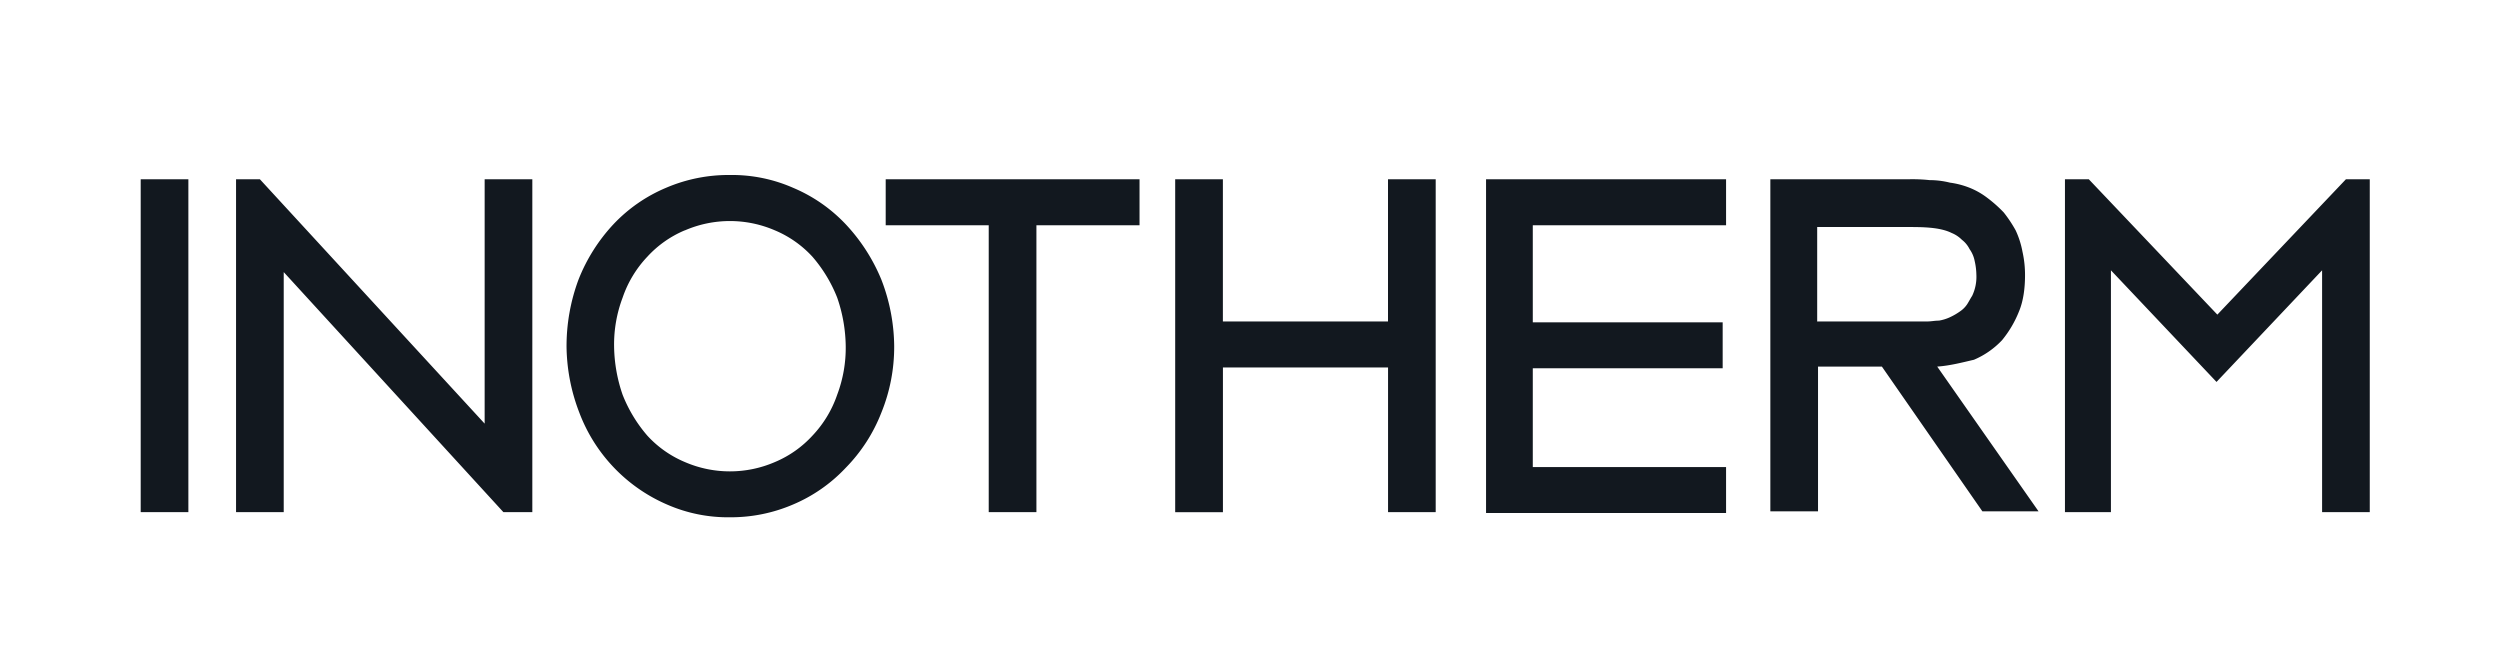 <svg xmlns="http://www.w3.org/2000/svg" id="Ebene_1" data-name="Ebene 1" width="1075" height="289" viewBox="0 0 1075 289"><defs><style>.cls-1{fill:#fff;}.cls-2{fill:#12181f;fill-rule:evenodd;}</style></defs><rect class="cls-1" x="-4" y="-3" width="1084" height="295"></rect><path class="cls-2" d="M81,77.45V220.23H60.5V77.08H81Zm872.46,57.84,55.29-58.21H1019V220.23H998.5v-104l-45.4,48-45.4-48v104H887.93V77.08h10.25ZM833,157.63l43.57,62.24H852.42l-43.21-62.24H781.75v62.24h-20.5V77.08h59.68a69.86,69.86,0,0,1,8.79.37,36.15,36.15,0,0,1,8.78,1.09,35.74,35.74,0,0,1,8.42,2.2,31.94,31.94,0,0,1,7.69,4.39,56.57,56.57,0,0,1,7,6.23,55.55,55.55,0,0,1,5.12,7.69,37.92,37.92,0,0,1,2.93,9.15,45.88,45.88,0,0,1,1.1,10.25c0,5.49-.73,11-2.56,15.38a46.44,46.44,0,0,1-7.32,12.45,36,36,0,0,1-12.09,8.42C844,155.8,838.5,157.26,833,157.63ZM659.1,96.85v41.74h81.65v19.77H659.1v42.47h83.11V220.6H639V77.08H742.21V96.85ZM525.84,138.22h71V77.08h20.51V220.23H596.86V158h-71v62.24H505.33V77.08h20.51ZM445.66,96.85V220.23H425.15V96.85h-44.3V77.08H490V96.85ZM341,80.74a66.59,66.59,0,0,1,22.7,15.74A78.23,78.23,0,0,1,379,120.28a80.81,80.81,0,0,1,5.5,28.56A74.91,74.91,0,0,1,379,177.4a70.16,70.16,0,0,1-15.37,23.79A66.62,66.62,0,0,1,341,216.94a67.68,67.68,0,0,1-27.1,5.49,65.19,65.19,0,0,1-27.09-5.49,69.93,69.93,0,0,1-37.71-39.54,81,81,0,0,1-5.49-28.56,82.16,82.16,0,0,1,5.13-28.56,75.19,75.19,0,0,1,15-23.8,66.4,66.4,0,0,1,22.7-15.74,68.11,68.11,0,0,1,27.45-5.49A65.2,65.2,0,0,1,341,80.74ZM122,117V220.23h-20.5V77.08h10.25l96.65,105.08V77.08h20.5V220.23H216.47Zm659.74,21.23h46.87c1.83,0,3.29-.36,5.12-.36a18.32,18.32,0,0,0,4.76-1.47,27,27,0,0,0,4.4-2.56h0a11.18,11.18,0,0,0,2.93-2.93c.73-1.1,1.46-2.56,2.19-3.66a19,19,0,0,0,1.83-9.15,28.18,28.18,0,0,0-.73-5.86,12.93,12.93,0,0,0-2.2-5.13,11.52,11.52,0,0,0-3.29-4,13.25,13.25,0,0,0-4.39-2.92h0c-5.13-2.57-12.82-2.57-19-2.57H781.39v40.64ZM294.45,99.05a45.91,45.91,0,0,0-16.11,11.35A48.16,48.16,0,0,0,267.72,128a57,57,0,0,0-3.66,20.87,66,66,0,0,0,3.66,20.87,61,61,0,0,0,10.62,17.57,45.91,45.91,0,0,0,16.11,11.35,48.73,48.73,0,0,0,38.81,0,46,46,0,0,0,16.11-11.35A48.16,48.16,0,0,0,360,169.71a57,57,0,0,0,3.66-20.87A66,66,0,0,0,360,128a61,61,0,0,0-10.62-17.57,46,46,0,0,0-16.11-11.35,48.73,48.73,0,0,0-38.81,0Z"></path></svg>